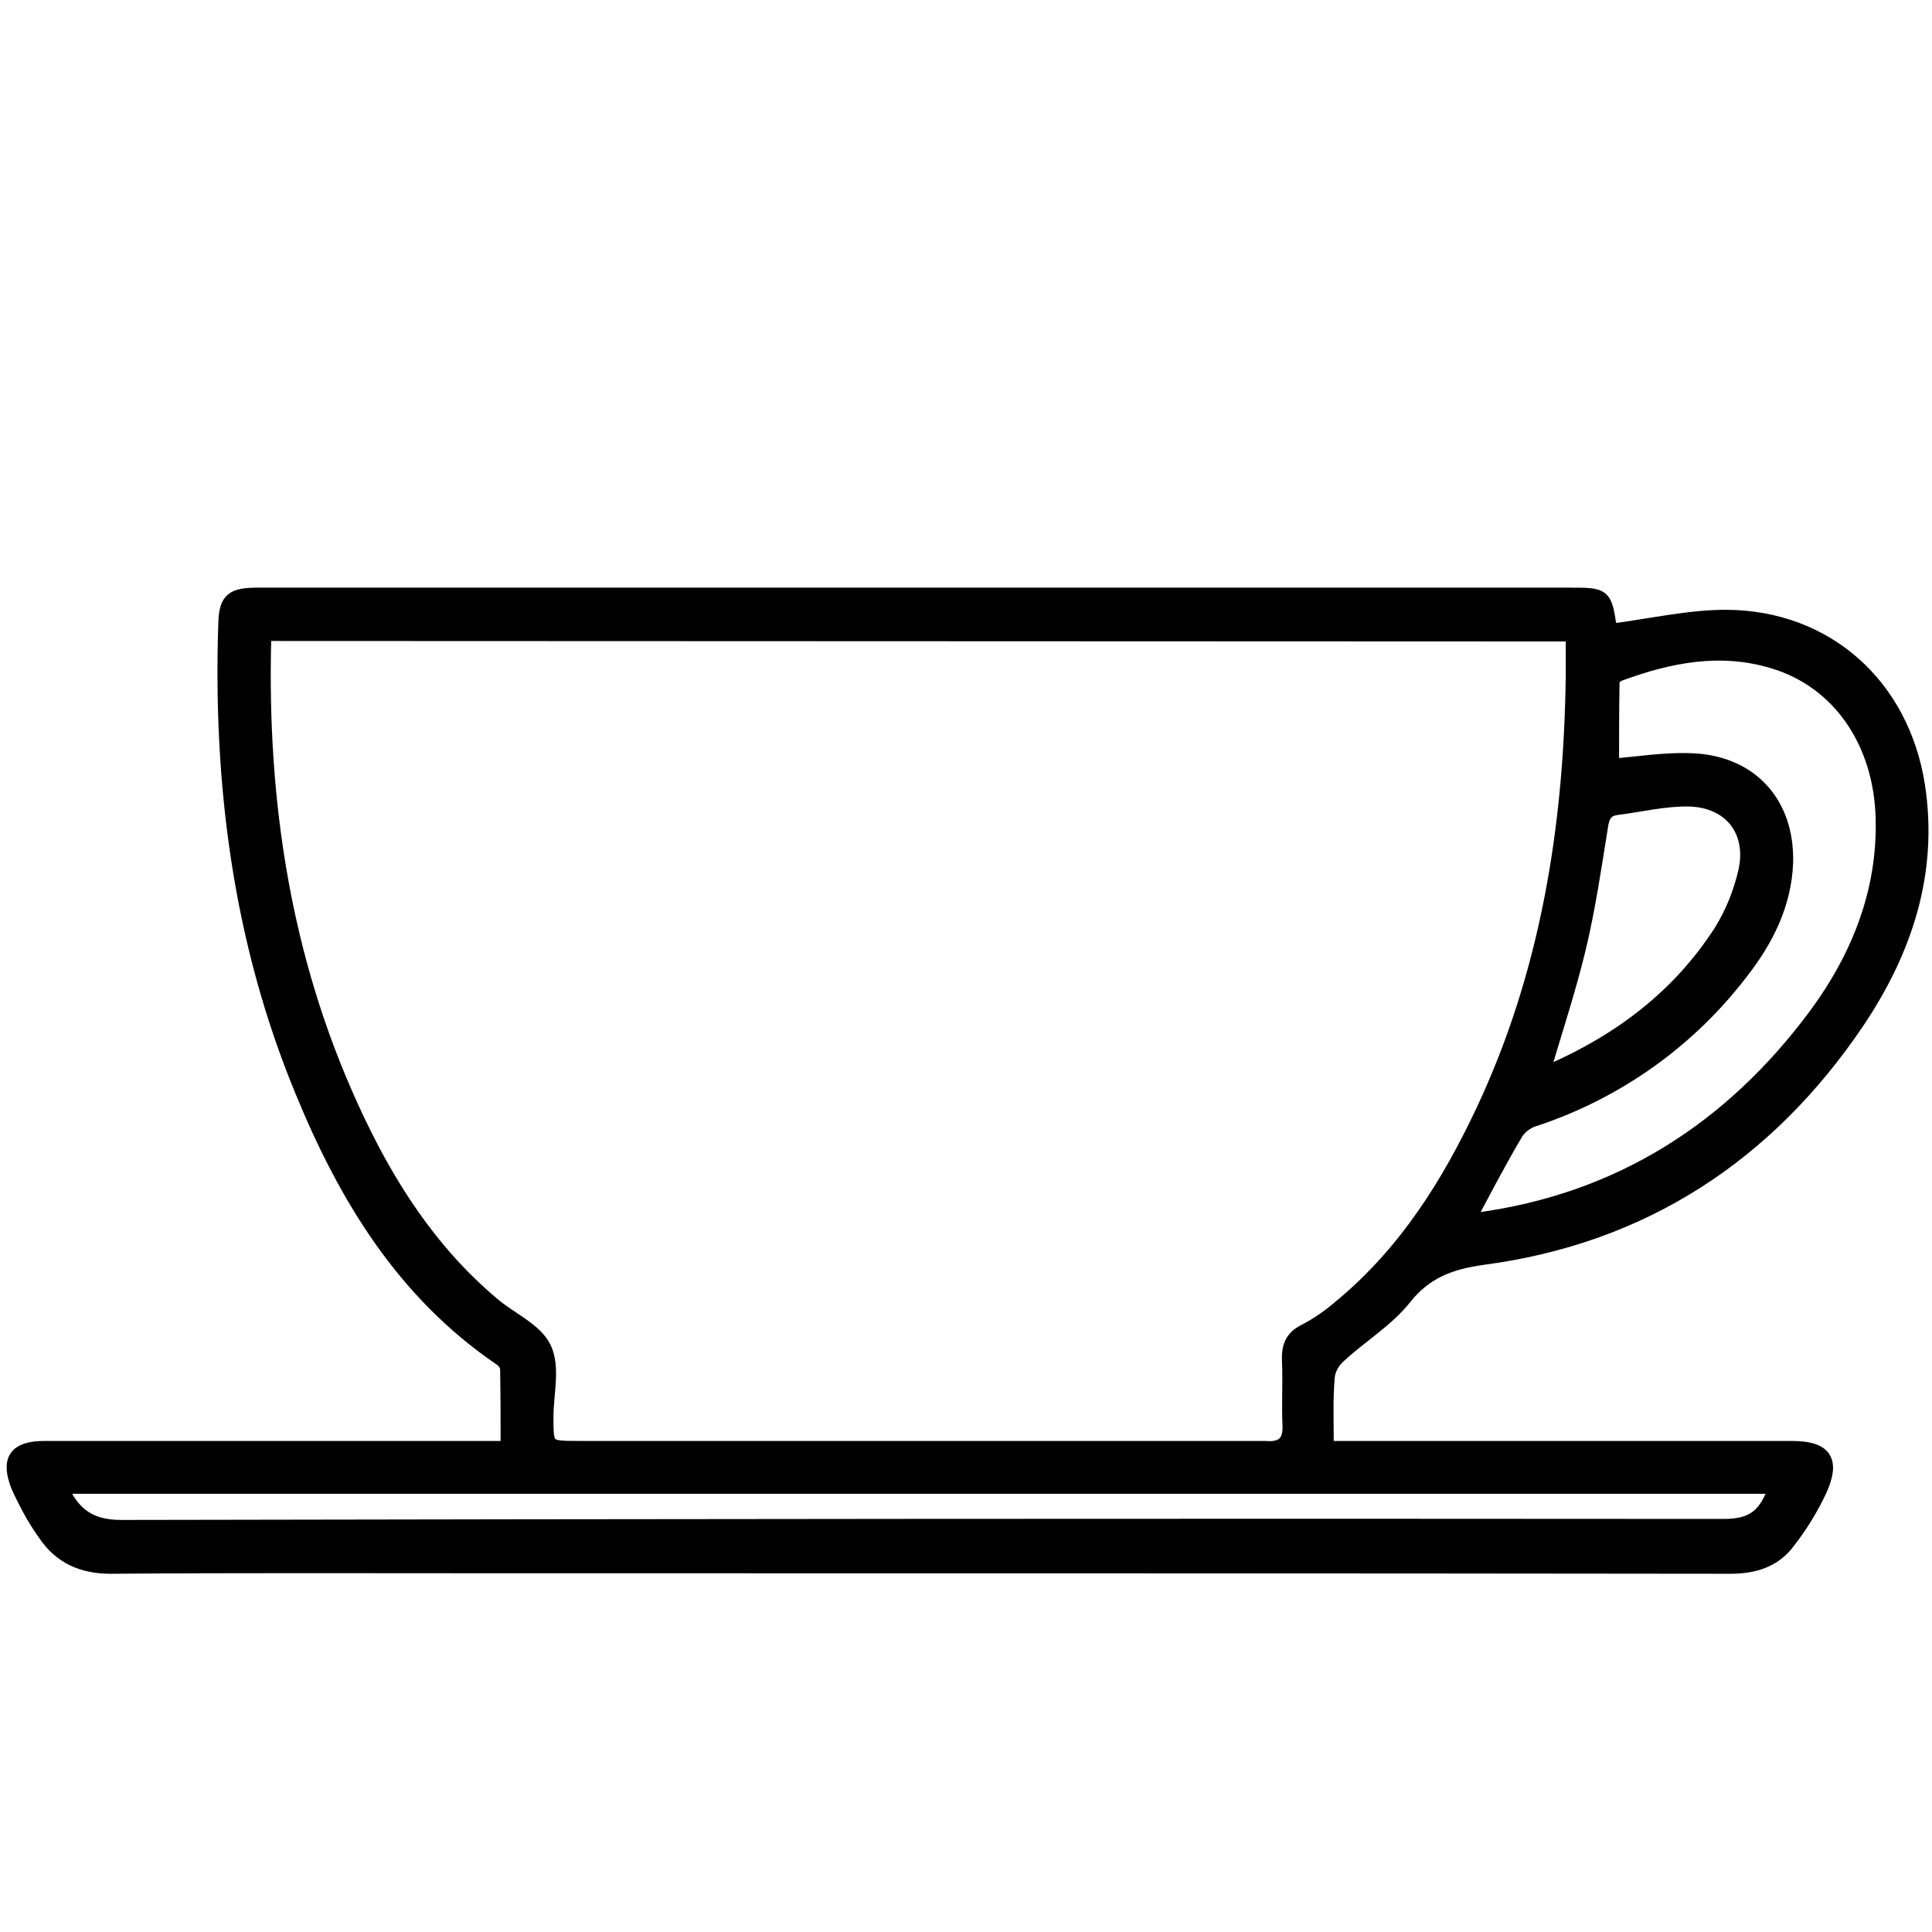 <?xml version="1.0" encoding="utf-8"?>
<!-- Generator: Adobe Illustrator 26.0.2, SVG Export Plug-In . SVG Version: 6.00 Build 0)  -->
<svg version="1.1" id="Слой_1" xmlns="http://www.w3.org/2000/svg" xmlns:xlink="http://www.w3.org/1999/xlink" x="0px" y="0px"
	 viewBox="0 0 384 384" style="enable-background:new 0 0 384 384;" xml:space="preserve">
<style type="text/css">
	.st0{fill:transparent;}
	.st1{stroke:#000000;stroke-width:3;stroke-miterlimit:10;}
</style>
<g id="Слой_2_00000025424675297133072080000007608407930185288358_">
	<g id="Слой_1-2">
		<path class="st0" d="M384,384H0V0h384V384z M263.6,287.9c0-5.1-0.2-9.7,0.1-14.3c0.2-1.6,1-3.1,2.2-4.1c4.3-3.9,9.5-7.1,13.1-11.6
			c4.3-5.3,9.2-7.1,15.7-8c31.7-4.2,56.4-20.4,74.2-46.7c9.5-14,14.7-29.6,12.1-47.1c-3-19.8-18-33.4-38-33.4
			c-7.6,0-15.2,1.8-23.1,2.8c0.1,0.3-0.1,0-0.1-0.3c-1-6.9-1-6.9-7.8-6.9H51.2c-4.9,0-6.1,0.9-6.3,5.3c-1.2,32.2,2.8,63.5,15.3,93.4
			c8.7,20.9,20.1,39.9,39.4,52.9c0.7,0.5,1.2,1.2,1.3,2c0.1,5.2,0.1,10.4,0.1,15.9H8.8c-5.7,0-7.3,2.2-5.2,7.5
			c1.4,3.3,3.2,6.5,5.3,9.4c3.1,4.5,7.3,6.6,13,6.5c25.2-0.2,50.4-0.1,75.6-0.1c82.1,0,164.2,0,246.3,0.1c4.7,0,8.7-1.2,11.5-5
			c2.4-3.1,4.5-6.5,6.2-10.1c2.7-6,1-8.3-5.5-8.3L263.6,287.9L263.6,287.9z"/>
		<path class="st1" d="M263.6,287.9h92.5c6.5,0,8.2,2.3,5.5,8.3c-1.7,3.6-3.8,7-6.2,10.1c-2.8,3.8-6.8,5-11.5,5
			c-82.1-0.1-164.2-0.1-246.3-0.1c-25.2,0-50.4-0.1-75.6,0.1c-5.7,0-10-2-13-6.5c-2.1-2.9-3.8-6.1-5.3-9.4c-2.1-5.3-0.5-7.5,5.2-7.5
			H101c0-5.5,0-10.7-0.1-15.9c-0.1-0.8-0.6-1.5-1.3-2c-19.3-13.1-30.8-32.1-39.4-53c-12.4-29.9-16.4-61.3-15.3-93.4
			c0.2-4.4,1.4-5.3,6.3-5.3h260.9c6.8,0,6.8,0,7.8,6.9c0,0.3,0.3,0.7,0.1,0.3c7.9-1,15.5-2.8,23.1-2.8c20,0.1,34.9,13.7,38,33.4
			c2.7,17.4-2.6,33-12.1,47.1c-17.8,26.3-42.5,42.5-74.2,46.7c-6.5,0.9-11.5,2.7-15.7,8c-3.6,4.5-8.8,7.6-13.1,11.6
			c-1.2,1.1-2,2.5-2.2,4.1C263.4,278.2,263.6,282.8,263.6,287.9z M52.7,125.9c-0.1,0.5-0.2,0.9-0.3,1.4
			c-0.8,32.1,3.9,63.2,17.3,92.6c6.8,15,15.5,28.8,28.3,39.5c3.4,2.9,8.4,5,10.1,8.6c1.8,3.8,0.4,9,0.4,13.7c0,6.1,0.1,6.2,6.4,6.2
			H250c0.5,0,1,0,1.5,0c3.4,0.3,5.1-1.1,4.9-4.7c-0.2-4.2,0.1-8.5-0.1-12.7c-0.1-2.8,0.5-4.6,3.2-5.9c2.5-1.3,4.9-3,7.1-4.9
			c12.8-10.6,21.4-24.3,28.3-39c12.8-27.3,17.4-56.3,17.8-86.1c0-2.8,0-5.6,0-8.6L52.7,125.9z M291.8,242.4c0.2,0.1,0.3,0.2,0.4,0.2
			c0.5,0,1,0,1.5-0.1c28.2-3.8,50.4-18,67.2-40.6c8.5-11.5,13.8-24.6,13.4-39.3c-0.4-15.3-8.8-27.3-21.8-31.2
			c-10.5-3.2-20.7-1.2-30.7,2.5c-0.6,0.2-1.4,1-1.4,1.5c-0.1,5.8-0.1,11.5-0.1,16.9c5.1-0.4,10.5-1.3,15.8-1.1
			c11.8,0.4,19.1,8.5,18.8,20.2c-0.3,8.3-3.9,15.4-8.9,21.8c-10.4,13.6-24.6,23.7-40.8,29.1c-1.5,0.4-2.8,1.3-3.8,2.6
			C298,230.6,295,236.4,291.8,242.4L291.8,242.4z M11.9,295.4c2.5,5.7,5.9,8.2,12.2,8.2c106.2-0.2,212.4-0.3,318.5-0.2
			c5.8,0,8.5-2,10.5-8H11.9z M306.5,213.4c0.6-0.1,1.2-0.2,1.7-0.4c13.9-6.1,25.6-14.9,33.9-27.8c2.3-3.7,3.9-7.7,4.9-12
			c1.8-8.1-3-14.2-11.3-14.4c-4.8-0.1-9.6,1.1-14.4,1.7c-2.2,0.3-2.9,1.6-3.2,3.8c-1.3,8.1-2.5,16.3-4.4,24.2
			C311.7,196.8,309,204.9,306.5,213.4L306.5,213.4z"/>
		<path class="st0" d="M306.5,213.4c2.5-8.4,5.2-16.5,7.1-24.8c1.9-8,3.1-16.1,4.4-24.2c0.3-2.2,1-3.5,3.2-3.8
			c4.8-0.6,9.6-1.8,14.4-1.7c8.3,0.2,13.1,6.3,11.3,14.4c-0.9,4.3-2.5,8.3-4.9,12c-8.2,12.9-20,21.7-33.9,27.8
			C307.7,213.2,307.1,213.3,306.5,213.4z"/>
	</g>
</g>
</svg>
